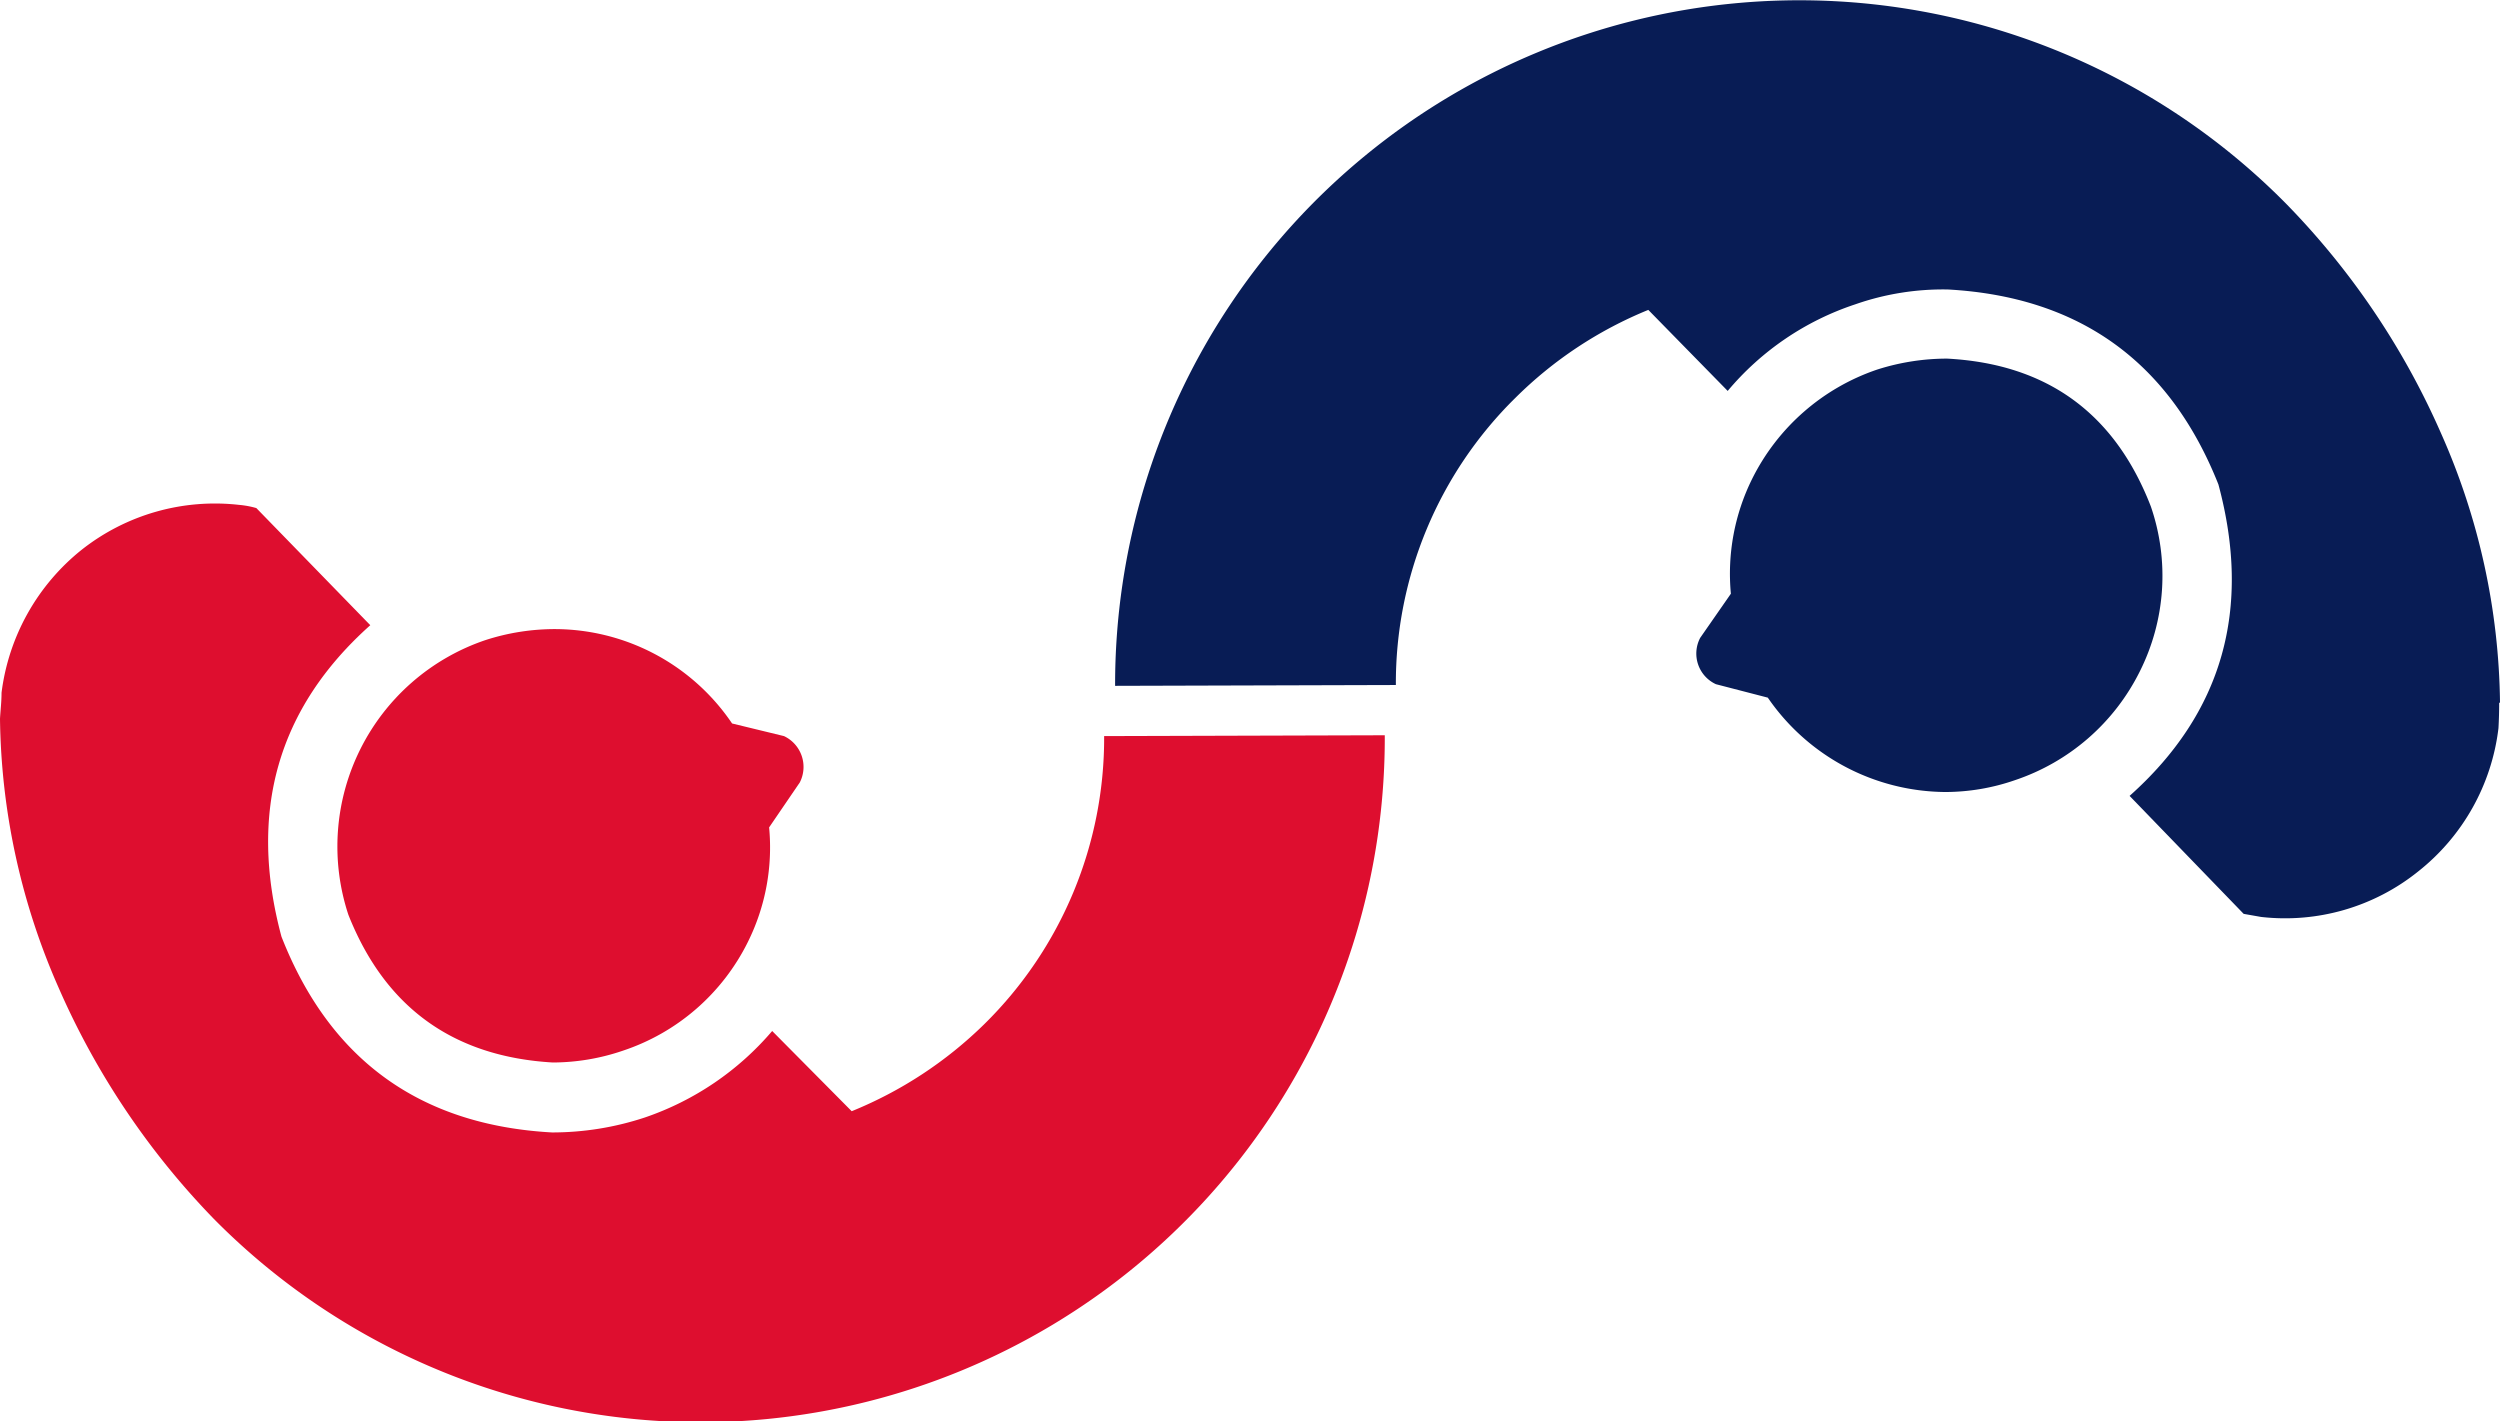 <svg xmlns="http://www.w3.org/2000/svg" width="211.93" height="120.47" viewBox="0 0 211.93 120.47"><g id="Laag_2" data-name="Laag 2"><g id="svg2"><g id="g10"><g id="g12"><path id="path14" d="M93.6,62.4A34,34,0,0,1,83.46,86.8,34.61,34.61,0,0,1,72.2,94.2l-6.74-6.8a24.63,24.63,0,0,1-10.79,7.33A25,25,0,0,1,46.8,96Q30,95.07,23.86,79.4,19.6,63.53,31.39,53l-9.66-9.93a7.63,7.63,0,0,0-1.46-.27A18.22,18.22,0,0,0,6.93,46.6,18.45,18.45,0,0,0,.13,58.73c0,.76-.09,1.49-.13,2.2A58.17,58.17,0,0,0,5,83.8a66.07,66.07,0,0,0,13.13,19.53,58,58,0,0,0,99.26-41L93.6,62.4" style="fill:#de0e2f;fill-rule:evenodd"/><path id="path16" d="M29.53,77.54Q34.2,89.33,46.86,90.07a18.52,18.52,0,0,0,5.94-1,18.23,18.23,0,0,0,10.59-9.2,18,18,0,0,0,1.81-9.73l2.6-3.81a2.89,2.89,0,0,0-1.34-3.93l-4.4-1.07a18.18,18.18,0,0,0-15-8,19.11,19.11,0,0,0-5.93.94,18.47,18.47,0,0,0-11.6,23.27" style="fill:#de0e2f;fill-rule:evenodd"/><path id="path18" d="M118.33,58.07a33.93,33.93,0,0,1,10.13-24.34,34.36,34.36,0,0,1,11.27-7.46l6.73,6.87a23.92,23.92,0,0,1,10.81-7.34,22.55,22.55,0,0,1,7.86-1.26q16.74.93,22.93,16.53,4.27,15.87-7.53,26.4l9.67,10,1.47.26A18,18,0,0,0,205,73.87a18.24,18.24,0,0,0,6.8-12.14q.06-1.06.06-2.13l.07-.06a57.7,57.7,0,0,0-5-22.81,65.33,65.33,0,0,0-13.2-19.53,58,58,0,0,0-99.2,40.94l23.8-.07" style="fill:#081c55;fill-rule:evenodd"/><path id="path20" d="M182.33,42.93q-4.59-11.86-17.27-12.53a19.53,19.53,0,0,0-5.93.93,18.46,18.46,0,0,0-10.6,9.27,18.11,18.11,0,0,0-1.8,9.73l-2.6,3.74A2.86,2.86,0,0,0,145.46,58l4.4,1.14a18.41,18.41,0,0,0,15,8,18.07,18.07,0,0,0,5.94-1,18.32,18.32,0,0,0,10.59-9.21,18.07,18.07,0,0,0,.94-14" style="fill:#081c55;fill-rule:evenodd"/></g></g></g></g></svg>
